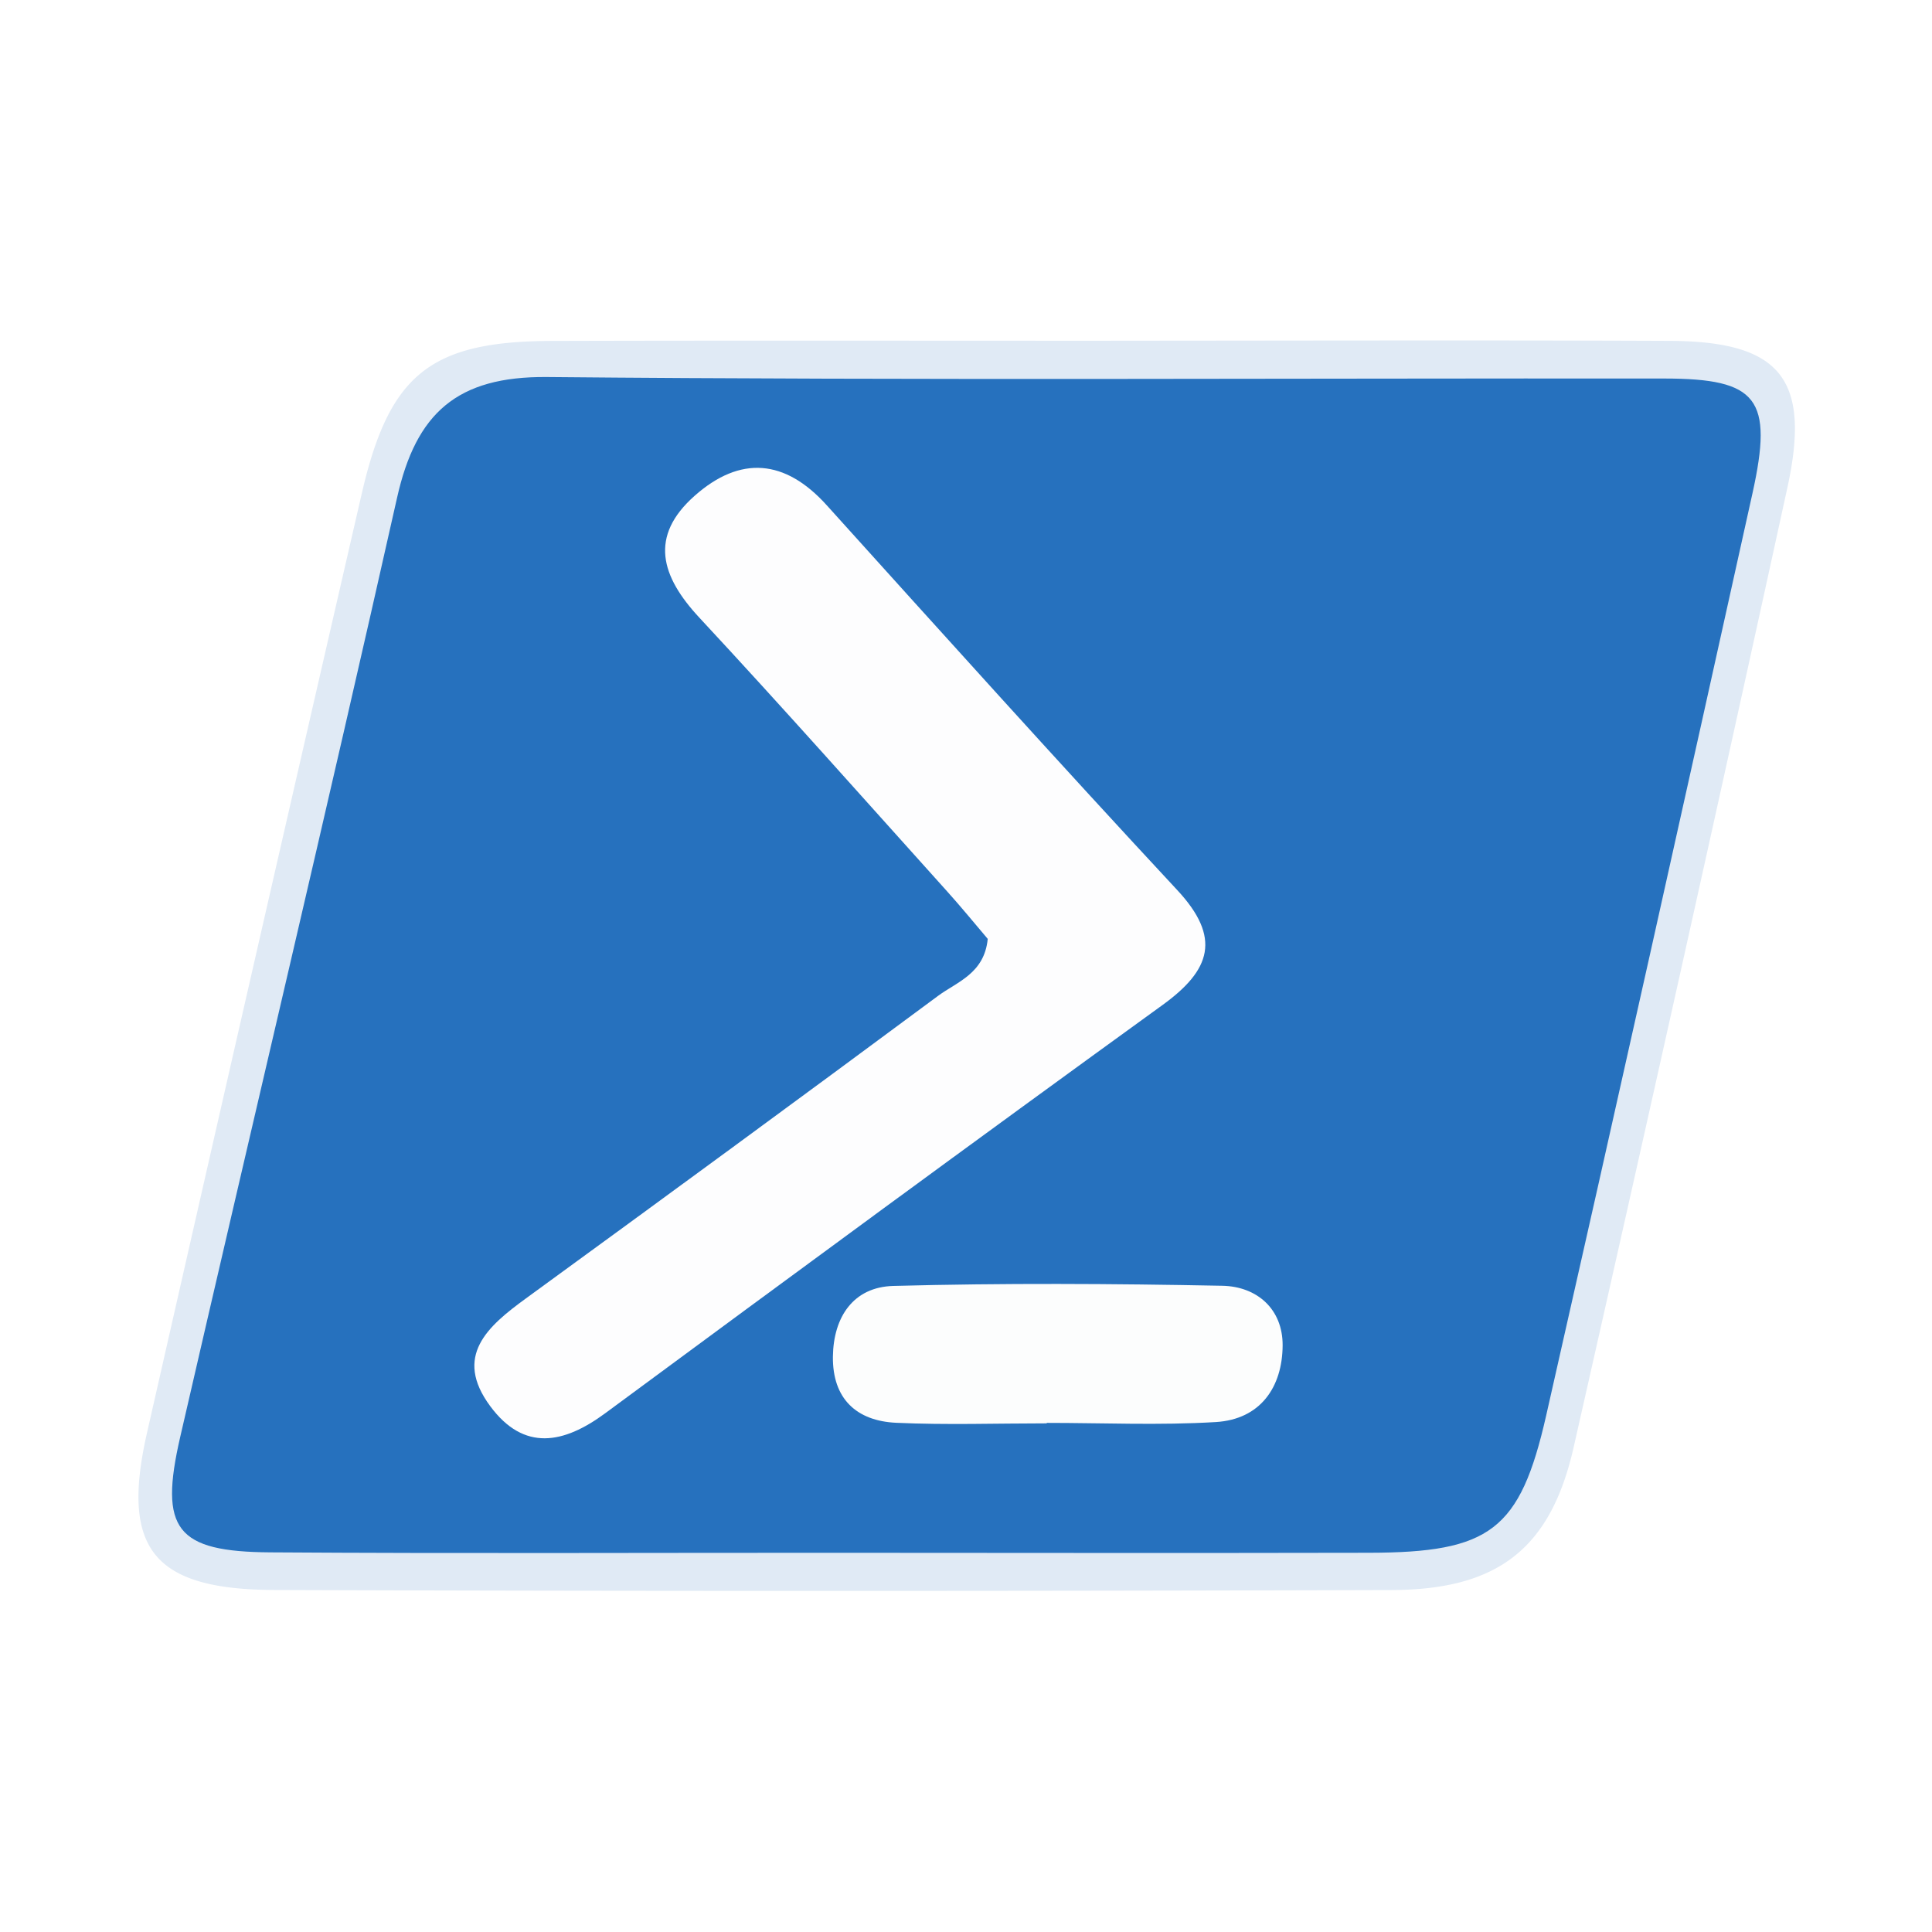 <svg xmlns="http://www.w3.org/2000/svg" viewBox="0 0 80 80">
  <rect width="100%" height="100%" fill="#fff"/>
  <path fill="#E0EAF5" fill-rule="evenodd" d="M45.991 14.108c7.711-.003 15.422-.026 23.133.006 4.584.019 5.876 1.55 4.888 6.078-2.894 13.258-5.853 26.503-8.851 39.738-.948 4.183-3.127 5.897-7.528 5.91-15.422.046-30.844.051-46.266-.002-5.041-.018-6.367-1.725-5.281-6.502a13104.732 13104.732 0 0 1 8.896-38.908c1.138-4.941 2.847-6.297 7.875-6.311 7.711-.022 15.422-.006 23.134-.008Z" clip-rule="evenodd"/>
  <path fill="#2671BE" fill-rule="evenodd" d="M34.338 64.298c-7.712-.002-15.424.033-23.136-.018-3.911-.025-4.622-.949-3.741-4.773 2.984-12.971 6.065-25.921 8.983-38.907.782-3.483 2.47-5.022 6.202-4.988 15.422.143 30.847.046 46.271.062 3.868.004 4.517.831 3.649 4.754-2.819 12.736-5.656 25.468-8.543 38.189-1.081 4.76-2.325 5.669-7.334 5.68-7.45.016-14.901.004-22.352.001Z" clip-rule="evenodd"/>
  <path fill="#FDFDFE" fill-rule="evenodd" d="M40.9 38.877c-.517-.607-1.085-1.305-1.686-1.972-3.409-3.787-6.788-7.601-10.257-11.331-1.588-1.707-2.094-3.365-.187-5.05 1.884-1.665 3.736-1.518 5.464.398 4.814 5.334 9.621 10.675 14.515 15.936 1.827 1.965 1.401 3.301-.611 4.757-7.723 5.59-15.404 11.241-23.075 16.903-1.724 1.273-3.368 1.592-4.761-.288-1.537-2.074-.115-3.308 1.479-4.468 5.701-4.152 11.391-8.321 17.056-12.521.789-.585 1.922-.926 2.063-2.363Z" clip-rule="evenodd"/>
  <path fill="#FCFDFD" fill-rule="evenodd" d="M43.343 58.938c-2.076 0-4.156.071-6.227-.023-1.653-.075-2.647-.998-2.627-2.739.02-1.646.85-2.884 2.501-2.928 4.538-.122 9.082-.096 13.622-.007 1.442.028 2.507.968 2.499 2.471-.011 1.724-.918 3.06-2.765 3.172-2.327.141-4.668.035-7.003.035l-0.0.019Z" clip-rule="evenodd"/>
</svg>
